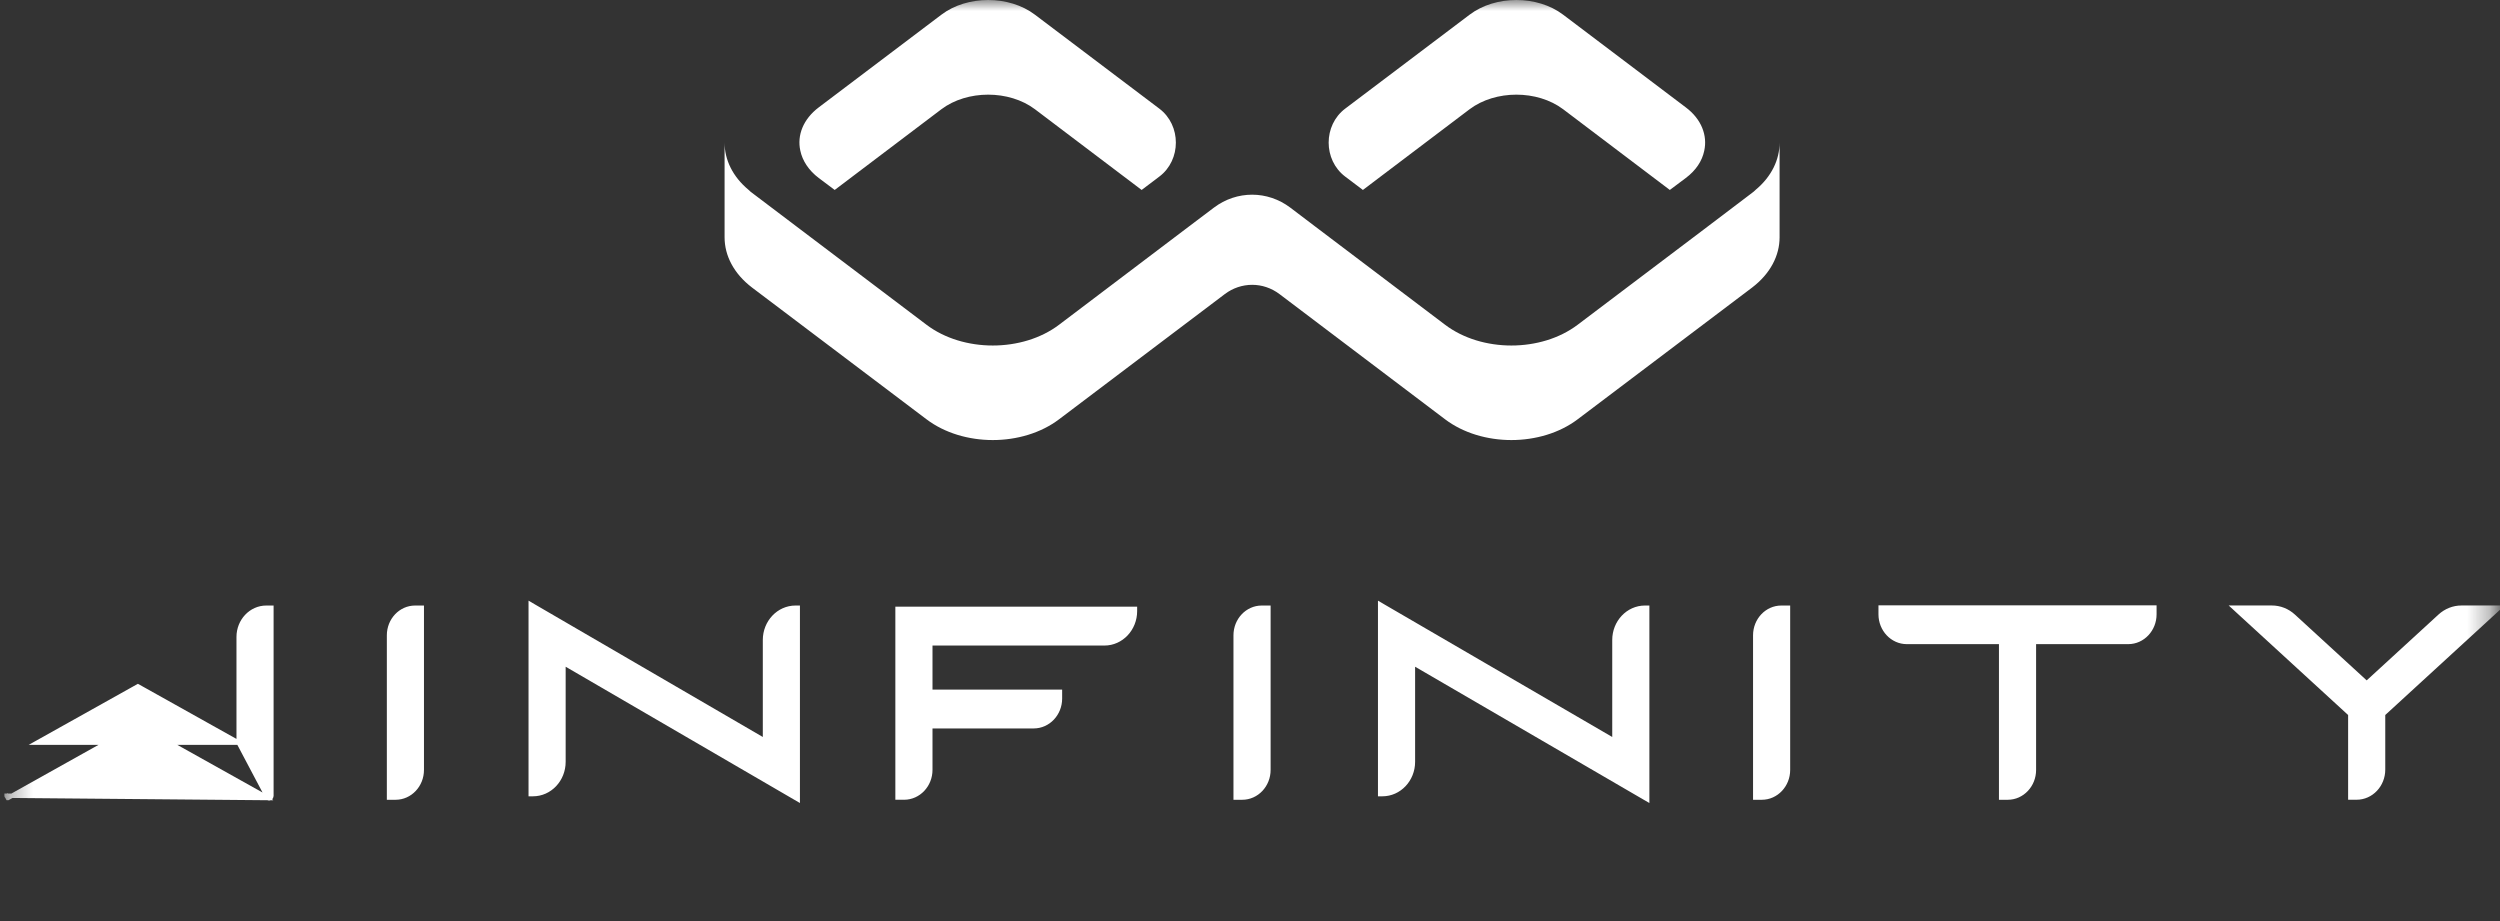 <svg width="114" height="42" viewBox="0 0 114 42" fill="none" xmlns="http://www.w3.org/2000/svg">
<rect x="0" y="0" width="114" height="42" fill="#333333" stroke="none"/>
<mask id="mask0_3239_1832" style="mask-type:luminance" maskUnits="userSpaceOnUse" x="0" y="0" width="114" height="42">
<path d="M113.7 0H0.3V42H113.7V0Z" fill="white"/>
</mask>
<g mask="url(#mask0_3239_1832)">
<path d="M12.218 36.391L12.217 36.39L6.288 33.076L0.359 36.39C0.359 36.39 0.359 36.39 0.359 36.39L0.358 36.39L0.31 36.303C0.305 36.306 0.3 36.302 0.3 36.297V36.286V36.285L12.218 36.391ZM12.218 36.391C12.299 36.435 12.376 36.367 12.376 36.297V27.812V27.712H12.276H12.145C11.443 27.712 10.883 28.314 10.883 29.045V33.865M12.218 36.391L10.883 33.865M10.883 33.865L6.337 31.323L6.288 31.296L6.239 31.323L1.693 33.865L10.883 33.865ZM0.261 36.215L0.261 36.216L0.261 36.215Z" fill="white" stroke="white" stroke-width="0.2"/>
<path d="M36.227 36.357L36.377 36.444V36.27V27.812V27.712H36.277C35.502 27.712 34.884 28.376 34.884 29.183V33.78L24.351 27.652L24.201 27.564V27.738V36.112V36.212H24.301C25.076 36.212 25.694 35.548 25.694 34.741V30.229L36.227 36.357Z" fill="white" stroke="white" stroke-width="0.2"/>
<path d="M74.961 36.357L75.112 36.444V36.27V27.812V27.712H75.011C74.237 27.712 73.618 28.376 73.618 29.183V33.78L63.085 27.652L62.935 27.564V27.738V36.112V36.212H63.035C63.81 36.212 64.429 35.548 64.429 34.741V30.229L74.961 36.357Z" fill="white" stroke="white" stroke-width="0.2"/>
<path d="M56.346 36.27V36.37H56.446H56.644C57.31 36.37 57.84 35.8 57.84 35.108V27.812V27.712H57.74H57.538C56.874 27.712 56.346 28.28 56.346 28.969V36.27Z" fill="white" stroke="white" stroke-width="0.2"/>
<path d="M17.74 36.27V36.37H17.84H18.037C18.703 36.37 19.233 35.8 19.233 35.108V27.812V27.712H19.133H18.931C18.268 27.712 17.74 28.28 17.74 28.969V36.27Z" fill="white" stroke="white" stroke-width="0.2"/>
<path d="M80.039 36.27V36.37H80.139H80.336C81.002 36.37 81.532 35.8 81.532 35.108V27.812V27.712H81.432H81.23C80.567 27.712 80.039 28.28 80.039 28.969V36.27Z" fill="white" stroke="white" stroke-width="0.2"/>
<path d="M51.754 27.866V27.765H51.654H41.028H40.928V27.866V36.269V36.369H41.028H41.224C41.891 36.369 42.422 35.798 42.422 35.105V33.117H47.136C47.803 33.117 48.334 32.546 48.334 31.853V31.646V31.546H48.234H42.422V29.337H50.361C51.136 29.337 51.754 28.672 51.754 27.866Z" fill="white" stroke="white" stroke-width="0.2"/>
<path d="M98.24 27.802V27.702H98.14H85.858H85.758V27.802V28.013C85.758 28.703 86.288 29.273 86.953 29.273H91.252V36.27V36.37H91.352H91.552C92.216 36.37 92.746 35.8 92.746 35.11V29.273H97.046C97.711 29.273 98.24 28.703 98.24 28.013V27.802Z" fill="white" stroke="white" stroke-width="0.2"/>
<path d="M111.262 28.097L111.262 28.097L107.921 31.161L104.579 28.097L104.579 28.097C104.308 27.848 103.96 27.71 103.598 27.71H102.142H101.885L102.074 27.884L107.174 32.56V36.268V36.368H107.274H107.46C108.133 36.368 108.668 35.792 108.668 35.095V32.56L113.767 27.884L113.956 27.71H113.699H112.243C111.881 27.71 111.534 27.848 111.262 28.097Z" fill="white" stroke="white" stroke-width="0.2"/>
<path d="M77.713 6.876C77.618 7.334 77.339 7.769 76.87 8.118L76.144 8.662L71.279 4.981C70.099 4.095 68.194 4.095 67.014 4.981L62.148 8.662L61.339 8.051C60.336 7.293 60.336 5.713 61.339 4.955L67.014 0.67C68.194 -0.223 70.099 -0.223 71.279 0.67L76.87 4.895C77.588 5.431 77.867 6.177 77.713 6.876Z" fill="white"/>
<path d="M52.867 8.051L52.059 8.662L47.193 4.981C46.013 4.095 44.107 4.095 42.928 4.981L38.062 8.662L37.336 8.118C36.875 7.769 36.589 7.326 36.494 6.868C36.34 6.169 36.626 5.431 37.336 4.895L42.928 0.67C44.107 -0.223 46.013 -0.223 47.193 0.67L52.867 4.955C53.87 5.713 53.87 7.293 52.867 8.051Z" fill="white"/>
<path d="M81.149 6.503V10.822C81.149 11.653 80.731 12.476 79.896 13.113L71.945 19.117C70.274 20.383 67.563 20.383 65.892 19.117L58.347 13.412C57.6 12.847 56.597 12.847 55.85 13.411L48.297 19.117C46.627 20.383 43.915 20.383 42.245 19.117L34.294 13.113C33.458 12.476 33.041 11.653 33.041 10.822V6.503C33.041 7.28 33.407 8.056 34.14 8.662C34.191 8.717 34.242 8.755 34.294 8.794L36.492 10.457L42.245 14.806C43.915 16.072 46.627 16.072 48.297 14.806L54.24 10.309L55.353 9.469C56.397 8.68 57.799 8.681 58.843 9.472L59.957 10.317L65.892 14.806C67.563 16.072 70.274 16.072 71.945 14.806L77.713 10.449L79.896 8.794C79.948 8.755 79.999 8.717 80.05 8.662C80.783 8.056 81.149 7.28 81.149 6.503Z" fill="white"/>
</g>
</svg>
